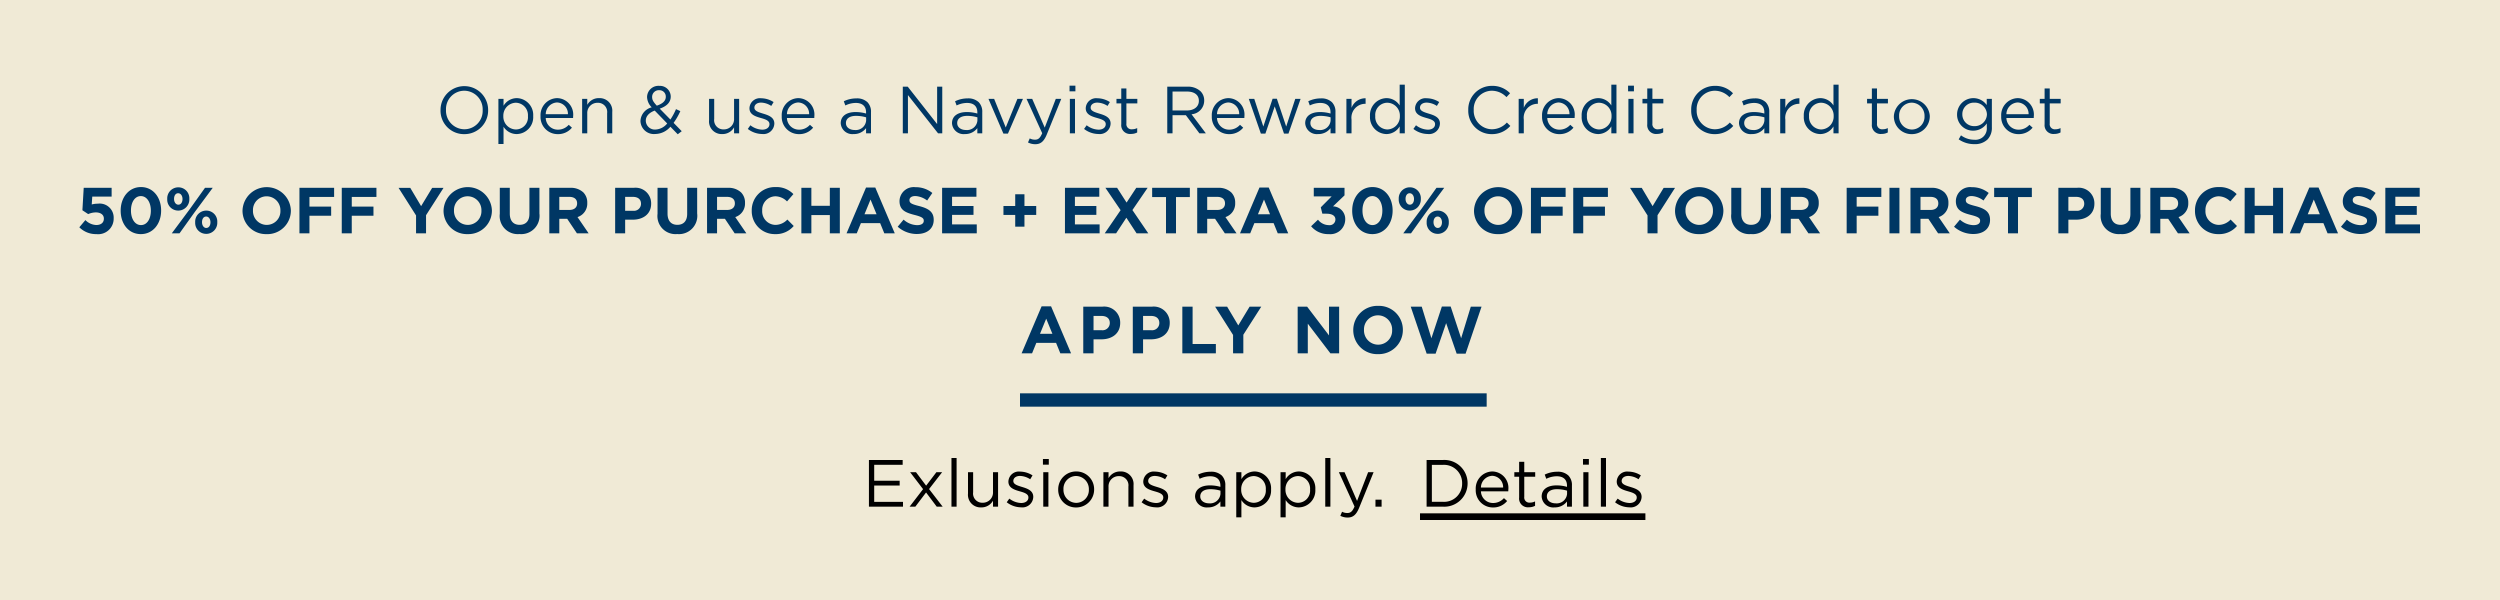 <?xml version="1.0" encoding="UTF-8"?><svg xmlns="http://www.w3.org/2000/svg" xmlns:xlink="http://www.w3.org/1999/xlink" width="375" height="90" viewBox="0 0 375 90">
  <rect x="0" y="0" width="375" height="90" fill="#808080" stroke="none"/>
  <defs>
    <clipPath id="clip-_240926_09-M3406_TYE_ONC50Off_30OffFPD_NON-CARD_Site_GB_SM_outlined">
      <rect width="375" height="90"/>
    </clipPath>
  </defs>
  <g id="_240926_09-M3406_TYE_ONC50Off_30OffFPD_NON-CARD_Site_GB_SM_outlined" data-name="240926_09-M3406_TYE_ONC50Off_30OffFPD_NON-CARD_Site_GB_SM – outlined" clip-path="url(#clip-_240926_09-M3406_TYE_ONC50Off_30OffFPD_NON-CARD_Site_GB_SM_outlined)">
    <rect width="375" height="90" fill="#fff"/>
    <rect id="_375_x_90_container" data-name="375 x 90 container" width="375" height="90" fill="#f0ead6"/>
    <path id="Path_8189" data-name="Path 8189" d="M0,0H70V2H0Z" transform="translate(153 59)" fill="#003764"/>
    <path id="Path_8188" data-name="Path 8188" d="M.24,0H1.81l.64-1.57H5.41L6.05,0H7.66l-3-7.05H3.24ZM3-2.93,3.93-5.2l.93,2.27ZM9.49,0h1.54V-2.1H12.2c1.57,0,2.83-.84,2.83-2.46v-.02A2.4,2.4,0,0,0,12.35-7H9.49Zm1.54-3.47V-5.61h1.19c.77,0,1.25.37,1.25,1.06v.02a1.084,1.084,0,0,1-1.22,1.06ZM16.92,0h1.54V-2.1h1.17c1.57,0,2.83-.84,2.83-2.46v-.02A2.4,2.4,0,0,0,19.78-7H16.92Zm1.54-3.47V-5.61h1.19c.77,0,1.25.37,1.25,1.06v.02a1.084,1.084,0,0,1-1.22,1.06ZM24.35,0h5.03V-1.4H25.89V-7H24.35Zm7.61,0H33.5V-2.79L36.19-7H34.44l-1.7,2.81L31.07-7h-1.8l2.69,4.24Zm9.69,0h1.52V-4.45L46.56,0h1.31V-7H46.35v4.31L43.07-7H41.65ZM53.7.12A3.62,3.62,0,0,0,57.43-3.5v-.02a3.586,3.586,0,0,0-3.71-3.6A3.62,3.62,0,0,0,49.99-3.5v.02A3.586,3.586,0,0,0,53.7.12Zm.02-1.42A2.127,2.127,0,0,1,51.6-3.5v-.02A2.093,2.093,0,0,1,53.7-5.7a2.127,2.127,0,0,1,2.12,2.2v.02A2.093,2.093,0,0,1,53.72-1.3ZM61,.05h1.34l1.58-4.58L65.5.05h1.34L69.23-7H67.62L66.17-2.26,64.6-7.02H63.28L61.71-2.26,60.26-7H58.61Z" transform="translate(153 53)" fill="#003764"/>
    <path id="Path_8187" data-name="Path 8187" d="M69.64,8.12A3.547,3.547,0,0,0,73.22,4.5V4.48a3.57,3.57,0,1,0-7.14.02v.02A3.513,3.513,0,0,0,69.64,8.12Zm.02-.73A2.783,2.783,0,0,1,66.9,4.5V4.48a2.75,2.75,0,0,1,2.74-2.87A2.783,2.783,0,0,1,72.4,4.5v.02A2.75,2.75,0,0,1,69.66,7.39Zm5.1,2.21h.77V7.01a2.332,2.332,0,0,0,1.98,1.1,2.531,2.531,0,0,0,2.47-2.69V5.4a2.522,2.522,0,0,0-2.47-2.68,2.324,2.324,0,0,0-1.98,1.15V2.83h-.77Zm2.61-2.18a1.924,1.924,0,0,1-1.87-2V5.4a1.928,1.928,0,0,1,1.87-1.99,1.862,1.862,0,0,1,1.82,2v.02A1.824,1.824,0,0,1,77.37,7.42Zm6.29.7a2.669,2.669,0,0,0,2.13-.97l-.48-.43a2.14,2.14,0,0,1-1.63.73A1.805,1.805,0,0,1,81.86,5.7h4.1a2.008,2.008,0,0,0,.01-.25,2.461,2.461,0,0,0-2.41-2.73,2.55,2.55,0,0,0-2.48,2.69v.02A2.57,2.57,0,0,0,83.66,8.12Zm-1.8-2.99a1.782,1.782,0,0,1,1.68-1.76,1.7,1.7,0,0,1,1.65,1.76ZM87.32,8h.77V5.04a1.521,1.521,0,0,1,1.55-1.62,1.378,1.378,0,0,1,1.43,1.56V8h.77V4.79a1.889,1.889,0,0,0-1.98-2.07,1.958,1.958,0,0,0-1.77,1.01v-.9h-.77Zm14.34.14.6-.46-1.22-1.25a9.791,9.791,0,0,0,1.01-1.76l-.65-.3a9.152,9.152,0,0,1-.84,1.56L98.96,4.3c1.02-.36,1.65-.93,1.65-1.82V2.46A1.619,1.619,0,0,0,98.91.88a1.707,1.707,0,0,0-1.85,1.66v.02a2.268,2.268,0,0,0,.7,1.54,2.218,2.218,0,0,0-1.69,2.02v.02a2.01,2.01,0,0,0,2.2,1.96,3.039,3.039,0,0,0,2.29-1.09ZM98.52,3.85c-.53-.57-.7-.88-.7-1.29V2.54a1,1,0,0,1,1.06-1.01.951.951,0,0,1,.99.97v.02C99.87,3.12,99.41,3.55,98.52,3.85Zm-.19,3.58a1.35,1.35,0,0,1-1.46-1.32V6.09c0-.59.41-1.16,1.34-1.5l1.87,1.93A2.392,2.392,0,0,1,98.33,7.43Zm10.01.68a1.97,1.97,0,0,0,1.77-1.01V8h.76V2.83h-.76V5.79a1.527,1.527,0,0,1-1.55,1.62,1.378,1.378,0,0,1-1.43-1.56V2.83h-.77V6.04A1.889,1.889,0,0,0,108.34,8.11Zm5.97-.01a1.628,1.628,0,0,0,1.84-1.55V6.53c0-.93-.86-1.24-1.66-1.48-.69-.21-1.33-.4-1.33-.89V4.14c0-.43.39-.75,1-.75a2.923,2.923,0,0,1,1.53.5l.35-.58a3.534,3.534,0,0,0-1.86-.57,1.564,1.564,0,0,0-1.76,1.48v.02c0,.95.9,1.23,1.71,1.46.68.19,1.29.39,1.29.91v.02c0,.5-.45.82-1.07.82a3.022,3.022,0,0,1-1.79-.66l-.39.55A3.556,3.556,0,0,0,114.31,8.1Zm5.53.02a2.669,2.669,0,0,0,2.13-.97l-.48-.43a2.14,2.14,0,0,1-1.63.73,1.805,1.805,0,0,1-1.82-1.75h4.1a2.008,2.008,0,0,0,.01-.25,2.461,2.461,0,0,0-2.41-2.73,2.55,2.55,0,0,0-2.48,2.69v.02A2.57,2.57,0,0,0,119.84,8.12Zm-1.8-2.99a1.782,1.782,0,0,1,1.68-1.76,1.7,1.7,0,0,1,1.65,1.76Zm10,2.98a2.266,2.266,0,0,0,1.87-.89V8h.74V4.84a2.041,2.041,0,0,0-.53-1.51,2.269,2.269,0,0,0-1.67-.57,4.269,4.269,0,0,0-1.88.43l.23.63a3.6,3.6,0,0,1,1.57-.38c.97,0,1.54.48,1.54,1.41v.18a5.49,5.49,0,0,0-1.59-.22c-1.31,0-2.21.58-2.21,1.67V6.5A1.741,1.741,0,0,0,128.04,8.11Zm.15-.61c-.7,0-1.3-.38-1.3-1.03V6.45c0-.65.54-1.07,1.51-1.07a5.393,5.393,0,0,1,1.52.22v.5A1.563,1.563,0,0,1,128.19,7.5Zm7.23.5h.77V2.26L140.71,8h.63V1h-.77V6.61L136.16,1h-.74Zm9.31.11a2.266,2.266,0,0,0,1.87-.89V8h.74V4.84a2.041,2.041,0,0,0-.53-1.51,2.269,2.269,0,0,0-1.67-.57,4.269,4.269,0,0,0-1.88.43l.23.63a3.6,3.6,0,0,1,1.57-.38c.97,0,1.54.48,1.54,1.41v.18a5.49,5.49,0,0,0-1.59-.22c-1.31,0-2.21.58-2.21,1.67V6.5A1.741,1.741,0,0,0,144.73,8.11Zm.15-.61c-.7,0-1.3-.38-1.3-1.03V6.45c0-.65.54-1.07,1.51-1.07a5.393,5.393,0,0,1,1.52.22v.5A1.563,1.563,0,0,1,144.88,7.5Zm5.63.54h.68l2.25-5.21h-.83l-1.75,4.29-1.74-4.29h-.85Zm6.2-.9-1.88-4.31h-.85l2.35,5.15c-.31.73-.6.97-1.06.97a1.617,1.617,0,0,1-.81-.19l-.26.61a2.349,2.349,0,0,0,1.1.26c.78,0,1.28-.39,1.72-1.46l2.17-5.34h-.82Zm3.72-5.44h.88V.85h-.88Zm.05,6.3h.77V2.83h-.77Zm4.27.1a1.628,1.628,0,0,0,1.84-1.55V6.53c0-.93-.86-1.24-1.66-1.48-.69-.21-1.33-.4-1.33-.89V4.14c0-.43.39-.75,1-.75a2.923,2.923,0,0,1,1.53.5l.35-.58a3.534,3.534,0,0,0-1.86-.57,1.564,1.564,0,0,0-1.76,1.48v.02c0,.95.9,1.23,1.71,1.46.68.19,1.29.39,1.29.91v.02c0,.5-.45.82-1.07.82A3.022,3.022,0,0,1,163,6.79l-.39.55A3.556,3.556,0,0,0,164.75,8.1Zm4.9-.01a1.937,1.937,0,0,0,.93-.22V7.21a1.619,1.619,0,0,1-.75.18.765.765,0,0,1-.87-.86V3.51h1.64V2.83h-1.64V1.27h-.77V2.83h-.72v.68h.72V6.63A1.316,1.316,0,0,0,169.65,8.09ZM175.09,8h.79V5.28h2L179.91,8h.97l-2.15-2.86a2.049,2.049,0,0,0,1.9-2.04V3.08a1.933,1.933,0,0,0-.54-1.38A2.76,2.76,0,0,0,178.1,1h-3.01Zm.79-3.43V1.73h2.16c1.13,0,1.79.52,1.79,1.38v.02c0,.9-.75,1.44-1.8,1.44Zm8.47,3.55a2.669,2.669,0,0,0,2.13-.97L186,6.72a2.14,2.14,0,0,1-1.63.73,1.805,1.805,0,0,1-1.82-1.75h4.1a2.009,2.009,0,0,0,.01-.25,2.461,2.461,0,0,0-2.41-2.73,2.55,2.55,0,0,0-2.48,2.69v.02A2.57,2.57,0,0,0,184.35,8.12Zm-1.8-2.99a1.782,1.782,0,0,1,1.68-1.76,1.7,1.7,0,0,1,1.65,1.76Zm6.58,2.91h.68l1.4-4.08,1.39,4.08h.67l1.82-5.21h-.8l-1.36,4.15-1.4-4.17h-.64L189.5,6.98l-1.36-4.15h-.82Zm8.58.07a2.266,2.266,0,0,0,1.87-.89V8h.74V4.84a2.041,2.041,0,0,0-.53-1.51,2.269,2.269,0,0,0-1.67-.57,4.269,4.269,0,0,0-1.88.43l.23.63a3.6,3.6,0,0,1,1.57-.38c.97,0,1.54.48,1.54,1.41v.18a5.49,5.49,0,0,0-1.59-.22c-1.31,0-2.21.58-2.21,1.67V6.5A1.741,1.741,0,0,0,197.71,8.11Zm.15-.61c-.7,0-1.3-.38-1.3-1.03V6.45c0-.65.54-1.07,1.51-1.07a5.393,5.393,0,0,1,1.52.22v.5A1.563,1.563,0,0,1,197.86,7.5Zm4.1.5h.77V5.94a2.084,2.084,0,0,1,2.05-2.37h.06V2.74a2.214,2.214,0,0,0-2.11,1.44V2.83h-.77Zm6.01.11a2.324,2.324,0,0,0,1.98-1.15V8h.77V.7h-.77V3.82a2.332,2.332,0,0,0-1.98-1.1,2.537,2.537,0,0,0-2.47,2.69v.02A2.522,2.522,0,0,0,207.97,8.11Zm.14-.69a1.868,1.868,0,0,1-1.82-2V5.4a1.824,1.824,0,0,1,1.82-1.99,1.921,1.921,0,0,1,1.87,1.99v.02A1.93,1.93,0,0,1,208.11,7.42Zm6.04.68a1.628,1.628,0,0,0,1.84-1.55V6.53c0-.93-.86-1.24-1.66-1.48-.69-.21-1.33-.4-1.33-.89V4.14c0-.43.39-.75,1-.75a2.923,2.923,0,0,1,1.53.5l.35-.58a3.534,3.534,0,0,0-1.86-.57,1.564,1.564,0,0,0-1.76,1.48v.02c0,.95.9,1.23,1.71,1.46.68.19,1.29.39,1.29.91v.02c0,.5-.45.82-1.07.82a3.022,3.022,0,0,1-1.79-.66l-.39.55A3.556,3.556,0,0,0,214.15,8.1Zm9.6.02a3.645,3.645,0,0,0,2.8-1.23l-.52-.51a3.039,3.039,0,0,1-2.26,1.01,2.762,2.762,0,0,1-2.71-2.89V4.48a2.744,2.744,0,0,1,2.71-2.87,3.042,3.042,0,0,1,2.2.96l.54-.58A3.643,3.643,0,0,0,223.78.88a3.527,3.527,0,0,0-3.54,3.62v.02A3.492,3.492,0,0,0,223.75,8.12ZM227.8,8h.77V5.94a2.084,2.084,0,0,1,2.05-2.37h.06V2.74a2.214,2.214,0,0,0-2.11,1.44V2.83h-.77Zm6.09.12a2.669,2.669,0,0,0,2.13-.97l-.48-.43a2.14,2.14,0,0,1-1.63.73,1.805,1.805,0,0,1-1.82-1.75h4.1a2.009,2.009,0,0,0,.01-.25,2.461,2.461,0,0,0-2.41-2.73,2.55,2.55,0,0,0-2.48,2.69v.02A2.57,2.57,0,0,0,233.89,8.12Zm-1.8-2.99a1.782,1.782,0,0,1,1.68-1.76,1.7,1.7,0,0,1,1.65,1.76Zm7.63,2.98a2.324,2.324,0,0,0,1.98-1.15V8h.77V.7h-.77V3.82a2.332,2.332,0,0,0-1.98-1.1,2.537,2.537,0,0,0-2.47,2.69v.02A2.522,2.522,0,0,0,239.72,8.11Zm.14-.69a1.868,1.868,0,0,1-1.82-2V5.4a1.824,1.824,0,0,1,1.82-1.99,1.921,1.921,0,0,1,1.87,1.99v.02A1.93,1.93,0,0,1,239.86,7.42Zm4.35-5.72h.88V.85h-.88Zm.05,6.3h.77V2.83h-.77Zm4.29.09a1.937,1.937,0,0,0,.93-.22V7.21a1.619,1.619,0,0,1-.75.18.765.765,0,0,1-.87-.86V3.51h1.64V2.83h-1.64V1.27h-.77V2.83h-.72v.68h.72V6.63A1.316,1.316,0,0,0,248.55,8.09Zm8.64.03a3.645,3.645,0,0,0,2.8-1.23l-.52-.51a3.039,3.039,0,0,1-2.26,1.01A2.762,2.762,0,0,1,254.5,4.5V4.48a2.744,2.744,0,0,1,2.71-2.87,3.042,3.042,0,0,1,2.2.96l.54-.58A3.643,3.643,0,0,0,257.22.88a3.527,3.527,0,0,0-3.54,3.62v.02A3.492,3.492,0,0,0,257.19,8.12Zm5.59-.01a2.266,2.266,0,0,0,1.87-.89V8h.74V4.84a2.041,2.041,0,0,0-.53-1.51,2.269,2.269,0,0,0-1.67-.57,4.269,4.269,0,0,0-1.88.43l.23.63a3.6,3.6,0,0,1,1.57-.38c.97,0,1.54.48,1.54,1.41v.18a5.489,5.489,0,0,0-1.59-.22c-1.31,0-2.21.58-2.21,1.67V6.5A1.741,1.741,0,0,0,262.78,8.11Zm.15-.61c-.7,0-1.3-.38-1.3-1.03V6.45c0-.65.54-1.07,1.51-1.07a5.393,5.393,0,0,1,1.52.22v.5A1.563,1.563,0,0,1,262.93,7.5Zm4.1.5h.77V5.94a2.084,2.084,0,0,1,2.05-2.37h.06V2.74a2.214,2.214,0,0,0-2.11,1.44V2.83h-.77Zm6.01.11a2.324,2.324,0,0,0,1.98-1.15V8h.77V.7h-.77V3.82a2.332,2.332,0,0,0-1.98-1.1,2.537,2.537,0,0,0-2.47,2.69v.02A2.522,2.522,0,0,0,273.04,8.11Zm.14-.69a1.868,1.868,0,0,1-1.82-2V5.4a1.824,1.824,0,0,1,1.82-1.99,1.921,1.921,0,0,1,1.87,1.99v.02A1.93,1.93,0,0,1,273.18,7.42Zm9.06.67a1.937,1.937,0,0,0,.93-.22V7.21a1.619,1.619,0,0,1-.75.18.765.765,0,0,1-.87-.86V3.51h1.64V2.83h-1.64V1.27h-.77V2.83h-.72v.68h.72V6.63A1.316,1.316,0,0,0,282.24,8.09Zm4.52.03a2.684,2.684,0,0,0,2.71-2.7V5.4a2.7,2.7,0,0,0-5.39.02v.02A2.649,2.649,0,0,0,286.76,8.12Zm.02-.69a1.94,1.94,0,0,1-1.91-2.01V5.4a1.908,1.908,0,0,1,1.89-2,1.956,1.956,0,0,1,1.92,2.02v.02A1.908,1.908,0,0,1,286.78,7.43Zm9.37,2.19a2.718,2.718,0,0,0,1.97-.69,2.49,2.49,0,0,0,.66-1.83V2.83h-.77v.93a2.448,2.448,0,0,0-4.45,1.4v.02a2.391,2.391,0,0,0,2.43,2.42,2.451,2.451,0,0,0,2.03-1.09v.61a1.7,1.7,0,0,1-1.88,1.84,3.3,3.3,0,0,1-1.99-.66l-.35.6A4.053,4.053,0,0,0,296.15,9.62Zm-.01-2.7a1.75,1.75,0,0,1-1.79-1.76V5.14a1.71,1.71,0,0,1,1.79-1.74,1.811,1.811,0,0,1,1.9,1.75v.02A1.824,1.824,0,0,1,296.14,6.92Zm6.62,1.2a2.669,2.669,0,0,0,2.13-.97l-.48-.43a2.139,2.139,0,0,1-1.63.73,1.805,1.805,0,0,1-1.82-1.75h4.1a2.012,2.012,0,0,0,.01-.25,2.461,2.461,0,0,0-2.41-2.73,2.55,2.55,0,0,0-2.48,2.69v.02A2.57,2.57,0,0,0,302.76,8.12Zm-1.8-2.99a1.782,1.782,0,0,1,1.68-1.76,1.7,1.7,0,0,1,1.65,1.76Zm7.19,2.96a1.937,1.937,0,0,0,.93-.22V7.21a1.619,1.619,0,0,1-.75.18.765.765,0,0,1-.87-.86V3.51h1.64V2.83h-1.64V1.27h-.77V2.83h-.72v.68h.72V6.63A1.316,1.316,0,0,0,308.15,8.09ZM14.457,23.117a2.326,2.326,0,0,0,2.593-2.36v-.019a2.1,2.1,0,0,0-2.389-2.184,3.338,3.338,0,0,0-.9.117l.078-1.18h2.905V16.175H12.556l-.195,3.364.868.575a2.931,2.931,0,0,1,1.141-.253c.712,0,1.209.341,1.209.926v.019c0,.6-.439.946-1.141.946a2.389,2.389,0,0,1-1.628-.741L11.9,22.093A3.51,3.51,0,0,0,14.457,23.117Zm6.669,0c1.823,0,3.042-1.55,3.042-3.53v-.019c0-1.979-1.219-3.51-3.022-3.51S18.1,17.608,18.1,19.587v.02C18.1,21.586,19.3,23.117,21.126,23.117Zm.02-1.355c-.907,0-1.5-.926-1.5-2.174v-.019c0-1.248.585-2.155,1.482-2.155s1.5.936,1.5,2.174v.02C22.627,20.845,22.052,21.762,21.145,21.762Zm5.587-2.174A1.667,1.667,0,0,0,28.4,17.842v-.02A1.64,1.64,0,0,0,26.752,16.1a1.661,1.661,0,0,0-1.667,1.745v.019A1.64,1.64,0,0,0,26.732,19.587Zm0-2.6c.39,0,.643.4.643.858v.019c0,.439-.215.838-.624.838-.39,0-.644-.4-.644-.858v-.02C26.108,17.374,26.323,16.984,26.732,16.984Zm1.765,2.34L25.767,23h1.16l2.252-3.149,2.73-3.676h-1.16Zm2.428,3.754a1.667,1.667,0,0,0,1.667-1.745v-.02a1.64,1.64,0,0,0-1.648-1.726,1.661,1.661,0,0,0-1.667,1.745v.019A1.64,1.64,0,0,0,30.925,23.078Zm.02-.887c-.39,0-.643-.4-.643-.858v-.02c0-.448.215-.838.624-.838.39,0,.643.4.643.858v.019C31.568,21.791,31.354,22.191,30.944,22.191Zm9.048.926a3.529,3.529,0,0,0,3.637-3.53v-.019a3.629,3.629,0,0,0-7.254.019v.02A3.5,3.5,0,0,0,39.992,23.117Zm.02-1.385a2.074,2.074,0,0,1-2.067-2.145v-.019a2.041,2.041,0,0,1,2.048-2.125,2.074,2.074,0,0,1,2.067,2.145v.02A2.041,2.041,0,0,1,40.012,21.733ZM44.916,23h1.5V20.358h3.257V18.993H46.417V17.54h3.7V16.175h-5.2Zm6.347,0h1.5V20.358h3.257V18.993H52.765V17.54h3.7V16.175h-5.2Zm11.144,0h1.5V20.28l2.623-4.1H64.826l-1.658,2.74-1.628-2.74H59.785l2.623,4.134Zm7.742.117a3.529,3.529,0,0,0,3.637-3.53v-.019a3.629,3.629,0,0,0-7.254.019v.02A3.5,3.5,0,0,0,70.149,23.117Zm.02-1.385A2.074,2.074,0,0,1,68.1,19.587v-.019a2.041,2.041,0,0,1,2.048-2.125,2.074,2.074,0,0,1,2.067,2.145v.02A2.041,2.041,0,0,1,70.169,21.733Zm7.751,1.375a2.747,2.747,0,0,0,2.993-3.081V16.175h-1.5v3.91c0,1.082-.556,1.638-1.472,1.638s-1.472-.575-1.472-1.687V16.175h-1.5v3.9A2.709,2.709,0,0,0,77.92,23.107ZM82.395,23h1.5V20.816h1.18L86.539,23h1.755l-1.667-2.437a2.119,2.119,0,0,0,1.463-2.116v-.02a2.142,2.142,0,0,0-.585-1.56,2.72,2.72,0,0,0-1.989-.692h-3.12Zm1.5-3.51V17.53h1.492c.731,0,1.18.331,1.18.975v.02c0,.575-.419.965-1.15.965ZM92.272,23h1.5V20.952h1.141c1.531,0,2.759-.819,2.759-2.4v-.02a2.338,2.338,0,0,0-2.613-2.36H92.272Zm1.5-3.383V17.53h1.16c.751,0,1.219.361,1.219,1.033v.02a1.057,1.057,0,0,1-1.189,1.034Zm7.81,3.49a2.747,2.747,0,0,0,2.993-3.081V16.175h-1.5v3.91c0,1.082-.556,1.638-1.472,1.638s-1.472-.575-1.472-1.687V16.175h-1.5v3.9A2.709,2.709,0,0,0,101.583,23.107ZM106.058,23h1.5V20.816h1.18L110.2,23h1.755l-1.667-2.437a2.119,2.119,0,0,0,1.463-2.116v-.02a2.142,2.142,0,0,0-.585-1.56,2.72,2.72,0,0,0-1.989-.692h-3.12Zm1.5-3.51V17.53h1.492c.731,0,1.18.331,1.18.975v.02c0,.575-.419.965-1.15.965Zm8.7,3.627a3.489,3.489,0,0,0,2.8-1.219l-.955-.965a2.463,2.463,0,0,1-1.794.8,2.027,2.027,0,0,1-1.979-2.145v-.019a2.022,2.022,0,0,1,1.979-2.125,2.519,2.519,0,0,1,1.745.77l.956-1.1a3.521,3.521,0,0,0-2.691-1.053,3.469,3.469,0,0,0-3.559,3.529v.02A3.445,3.445,0,0,0,116.257,23.117ZM120.205,23h1.5V20.26h2.769V23h1.5V16.175h-1.5v2.7h-2.769v-2.7h-1.5Zm6.776,0h1.531l.624-1.531h2.886L132.646,23h1.57l-2.925-6.874h-1.384Zm2.691-2.857.907-2.213.907,2.213Zm7.878,2.954c1.472,0,2.506-.76,2.506-2.116v-.02c0-1.189-.78-1.687-2.165-2.048-1.18-.3-1.472-.448-1.472-.9V18c0-.331.3-.595.878-.595a3.2,3.2,0,0,1,1.774.673l.78-1.131a3.951,3.951,0,0,0-2.535-.868,2.135,2.135,0,0,0-2.389,2.057v.02c0,1.355.887,1.735,2.262,2.086,1.141.293,1.375.488,1.375.868v.02c0,.4-.371.643-.985.643a3.131,3.131,0,0,1-2.038-.829l-.887,1.063A4.343,4.343,0,0,0,137.551,23.1Zm3.764-.1h5.2V21.664h-3.705V20.231h3.217V18.9h-3.217V17.511h3.656V16.175h-5.148Zm10.969-1h1.385V20.241h1.765V18.9h-1.765V17.14h-1.385V18.9h-1.765v1.345h1.765Zm7.459,1h5.2V21.664h-3.705V20.231h3.217V18.9h-3.217V17.511h3.656V16.175h-5.148Zm10.7-6.825-1.453,2.213-1.423-2.213h-1.755l2.281,3.354L165.709,23h1.706l1.54-2.34L170.486,23h1.755l-2.379-3.49,2.281-3.335ZM174.9,23h1.5V17.559h2.077V16.175h-5.655v1.385H174.9Zm4.68,0h1.5V20.816h1.18L183.727,23h1.755l-1.667-2.437a2.12,2.12,0,0,0,1.462-2.116v-.02a2.142,2.142,0,0,0-.585-1.56,2.72,2.72,0,0,0-1.989-.692h-3.12Zm1.5-3.51V17.53h1.492c.731,0,1.18.331,1.18.975v.02c0,.575-.419.965-1.15.965ZM186,23h1.531l.624-1.531h2.886L191.663,23h1.57l-2.925-6.874h-1.385Zm2.691-2.857.907-2.213.907,2.213Zm10.637,2.974a2.226,2.226,0,0,0,2.457-2.233v-.02a1.893,1.893,0,0,0-1.833-1.911l1.726-1.648V16.175h-4.612v1.287h2.681L198.118,19.1l.234.955h.624c.839,0,1.336.312,1.336.868v.019a.856.856,0,0,1-.965.829,2.082,2.082,0,0,1-1.648-.819l-1.034.985A3.312,3.312,0,0,0,199.327,23.117Zm6.523,0c1.823,0,3.042-1.55,3.042-3.53v-.019c0-1.979-1.219-3.51-3.023-3.51s-3.042,1.55-3.042,3.529v.02C202.827,21.586,204.026,23.117,205.849,23.117Zm.02-1.355c-.907,0-1.5-.926-1.5-2.174v-.019c0-1.248.585-2.155,1.482-2.155s1.5.936,1.5,2.174v.02C207.351,20.845,206.776,21.762,205.869,21.762Zm5.587-2.174a1.667,1.667,0,0,0,1.667-1.745v-.02a1.64,1.64,0,0,0-1.648-1.726,1.661,1.661,0,0,0-1.667,1.745v.019A1.64,1.64,0,0,0,211.456,19.587Zm0-2.6c.39,0,.643.4.643.858v.019c0,.439-.214.838-.624.838-.39,0-.644-.4-.644-.858v-.02C210.832,17.374,211.046,16.984,211.456,16.984Zm1.765,2.34L210.49,23h1.16l2.252-3.149,2.73-3.676h-1.16Zm2.428,3.754a1.667,1.667,0,0,0,1.667-1.745v-.02a1.64,1.64,0,0,0-1.648-1.726A1.661,1.661,0,0,0,214,21.333v.019A1.64,1.64,0,0,0,215.648,23.078Zm.02-.887c-.39,0-.644-.4-.644-.858v-.02c0-.448.215-.838.624-.838.39,0,.643.4.643.858v.019C216.292,21.791,216.077,22.191,215.668,22.191Zm9.048.926a3.529,3.529,0,0,0,3.637-3.53v-.019a3.629,3.629,0,0,0-7.254.019v.02A3.5,3.5,0,0,0,224.716,23.117Zm.02-1.385a2.074,2.074,0,0,1-2.067-2.145v-.019a2.041,2.041,0,0,1,2.048-2.125,2.074,2.074,0,0,1,2.067,2.145v.02A2.041,2.041,0,0,1,224.735,21.733Zm4.9,1.267h1.5V20.358H234.4V18.993h-3.257V17.54h3.7V16.175h-5.2Zm6.347,0h1.5V20.358h3.257V18.993h-3.257V17.54h3.7V16.175h-5.2Zm11.144,0h1.5V20.28l2.623-4.1h-1.706l-1.658,2.74-1.628-2.74h-1.755l2.623,4.134Zm7.742.117a3.529,3.529,0,0,0,3.637-3.53v-.019a3.629,3.629,0,0,0-7.254.019v.02A3.5,3.5,0,0,0,254.872,23.117Zm.02-1.385a2.074,2.074,0,0,1-2.067-2.145v-.019a2.041,2.041,0,0,1,2.048-2.125,2.074,2.074,0,0,1,2.067,2.145v.02A2.041,2.041,0,0,1,254.892,21.733Zm7.751,1.375a2.747,2.747,0,0,0,2.993-3.081V16.175h-1.5v3.91c0,1.082-.556,1.638-1.472,1.638s-1.472-.575-1.472-1.687V16.175h-1.5v3.9A2.709,2.709,0,0,0,262.643,23.107ZM267.118,23h1.5V20.816h1.18L271.262,23h1.755l-1.667-2.437a2.12,2.12,0,0,0,1.462-2.116v-.02a2.142,2.142,0,0,0-.585-1.56,2.72,2.72,0,0,0-1.989-.692h-3.12Zm1.5-3.51V17.53h1.492c.731,0,1.18.331,1.18.975v.02c0,.575-.419.965-1.151.965ZM277,23h1.5V20.358h3.257V18.993H278.5V17.54h3.7V16.175H277Zm6.415,0h1.5V16.175h-1.5Zm3.159,0h1.5V20.816h1.18L290.713,23h1.755L290.8,20.563a2.12,2.12,0,0,0,1.462-2.116v-.02a2.142,2.142,0,0,0-.585-1.56,2.72,2.72,0,0,0-1.989-.692h-3.12Zm1.5-3.51V17.53h1.492c.731,0,1.18.331,1.18.975v.02c0,.575-.419.965-1.151.965ZM296,23.1c1.472,0,2.506-.76,2.506-2.116v-.02c0-1.189-.78-1.687-2.164-2.048-1.18-.3-1.472-.448-1.472-.9V18c0-.331.3-.595.878-.595a3.2,3.2,0,0,1,1.775.673l.78-1.131a3.951,3.951,0,0,0-2.535-.868,2.135,2.135,0,0,0-2.389,2.057v.02c0,1.355.887,1.735,2.262,2.086,1.141.293,1.375.488,1.375.868v.02c0,.4-.37.643-.985.643a3.131,3.131,0,0,1-2.038-.829l-.887,1.063A4.343,4.343,0,0,0,296,23.1ZM301.2,23h1.5V17.559h2.077V16.175h-5.655v1.385H301.2Zm7.556,0h1.5V20.952H311.4c1.531,0,2.759-.819,2.759-2.4v-.02a2.338,2.338,0,0,0-2.613-2.36h-2.789Zm1.5-3.383V17.53h1.16c.751,0,1.219.361,1.219,1.033v.02a1.057,1.057,0,0,1-1.189,1.034Zm7.81,3.49a2.747,2.747,0,0,0,2.993-3.081V16.175h-1.5v3.91c0,1.082-.556,1.638-1.472,1.638s-1.472-.575-1.472-1.687V16.175h-1.5v3.9A2.709,2.709,0,0,0,318.072,23.107ZM322.547,23h1.5V20.816h1.18L326.691,23h1.755l-1.667-2.437a2.12,2.12,0,0,0,1.462-2.116v-.02a2.142,2.142,0,0,0-.585-1.56,2.72,2.72,0,0,0-1.989-.692h-3.12Zm1.5-3.51V17.53h1.492c.731,0,1.18.331,1.18.975v.02c0,.575-.419.965-1.151.965Zm8.7,3.627a3.489,3.489,0,0,0,2.8-1.219l-.956-.965a2.463,2.463,0,0,1-1.794.8,2.027,2.027,0,0,1-1.979-2.145v-.019a2.022,2.022,0,0,1,1.979-2.125,2.519,2.519,0,0,1,1.745.77l.956-1.1a3.521,3.521,0,0,0-2.691-1.053,3.469,3.469,0,0,0-3.559,3.529v.02A3.445,3.445,0,0,0,332.746,23.117ZM336.694,23h1.5V20.26h2.769V23h1.5V16.175h-1.5v2.7H338.2v-2.7h-1.5Zm6.776,0H345l.624-1.531h2.886L349.135,23h1.57l-2.925-6.874H346.4Zm2.691-2.857.907-2.213.907,2.213ZM354.04,23.1c1.472,0,2.506-.76,2.506-2.116v-.02c0-1.189-.78-1.687-2.164-2.048-1.18-.3-1.472-.448-1.472-.9V18c0-.331.3-.595.878-.595a3.2,3.2,0,0,1,1.775.673l.78-1.131a3.951,3.951,0,0,0-2.535-.868,2.135,2.135,0,0,0-2.389,2.057v.02c0,1.355.887,1.735,2.262,2.086,1.141.293,1.375.488,1.375.868v.02c0,.4-.37.643-.985.643a3.131,3.131,0,0,1-2.038-.829l-.887,1.063A4.343,4.343,0,0,0,354.04,23.1ZM357.8,23H363V21.664h-3.7V20.231h3.217V18.9H359.3V17.511h3.656V16.175H357.8Z" transform="translate(0 12)" fill="#003764"/>
    <path id="Light" d="M.99,0H3.42A3.5,3.5,0,0,0,7.14-3.5v-.02A3.489,3.489,0,0,0,3.42-7H.99ZM3.42-6.27A2.725,2.725,0,0,1,6.32-3.5v.02A2.709,2.709,0,0,1,3.42-.73H1.78V-6.27ZM10.94.12a2.669,2.669,0,0,0,2.13-.97l-.48-.43a2.14,2.14,0,0,1-1.63.73A1.805,1.805,0,0,1,9.14-2.3h4.1a2.008,2.008,0,0,0,.01-.25,2.461,2.461,0,0,0-2.41-2.73A2.55,2.55,0,0,0,8.36-2.59v.02A2.57,2.57,0,0,0,10.94.12ZM9.14-2.87a1.782,1.782,0,0,1,1.68-1.76,1.7,1.7,0,0,1,1.65,1.76ZM16.33.09a1.937,1.937,0,0,0,.93-.22V-.79a1.619,1.619,0,0,1-.75.18.765.765,0,0,1-.87-.86V-4.49h1.64v-.68H15.64V-6.73h-.77v1.56h-.72v.68h.72v3.12A1.316,1.316,0,0,0,16.33.09Zm3.85.02a2.266,2.266,0,0,0,1.87-.89V0h.74V-3.16a2.041,2.041,0,0,0-.53-1.51,2.269,2.269,0,0,0-1.67-.57,4.269,4.269,0,0,0-1.88.43l.23.63a3.6,3.6,0,0,1,1.57-.38c.97,0,1.54.48,1.54,1.41v.18a5.49,5.49,0,0,0-1.59-.22c-1.31,0-2.21.58-2.21,1.67v.02A1.741,1.741,0,0,0,20.18.11Zm.15-.61c-.7,0-1.3-.38-1.3-1.03v-.02c0-.65.54-1.07,1.51-1.07a5.393,5.393,0,0,1,1.52.22v.5A1.563,1.563,0,0,1,20.33-.5Zm4.12-5.8h.88v-.85h-.88ZM24.5,0h.77V-5.17H24.5Zm2.63,0h.77V-7.3h-.77ZM31.4.1a1.628,1.628,0,0,0,1.84-1.55v-.02c0-.93-.86-1.24-1.66-1.48-.69-.21-1.33-.4-1.33-.89v-.02c0-.43.39-.75,1-.75a2.923,2.923,0,0,1,1.53.5l.35-.58a3.534,3.534,0,0,0-1.86-.57,1.564,1.564,0,0,0-1.76,1.48v.02c0,.95.9,1.23,1.71,1.46.68.19,1.29.39,1.29.91v.02c0,.5-.45.82-1.07.82a3.022,3.022,0,0,1-1.79-.66l-.39.55A3.556,3.556,0,0,0,31.4.1ZM0,1H33.81V2H0Z" transform="translate(213 76)"/>
    <path id="Path_8191" data-name="Path 8191" d="M-77.66,0h5.11V-.72h-4.32V-3.17h3.82v-.72h-3.82V-6.28h4.27V-7h-5.06Zm7.06-5.17h-.88l1.94,2.54L-71.56,0h.86l1.61-2.13L-67.49,0h.89l-2.04-2.64,1.96-2.53h-.86l-1.54,2.02ZM-65.28,0h.77V-7.3h-.77Zm4.46.11A1.97,1.97,0,0,0-59.05-.9V0h.76V-5.17h-.76v2.96A1.527,1.527,0,0,1-60.6-.59a1.378,1.378,0,0,1-1.43-1.56V-5.17h-.77v3.21A1.889,1.889,0,0,0-60.82.11ZM-54.85.1a1.628,1.628,0,0,0,1.84-1.55v-.02c0-.93-.86-1.24-1.66-1.48-.69-.21-1.33-.4-1.33-.89v-.02c0-.43.39-.75,1-.75a2.923,2.923,0,0,1,1.53.5l.35-.58a3.534,3.534,0,0,0-1.86-.57,1.564,1.564,0,0,0-1.76,1.48v.02c0,.95.9,1.23,1.71,1.46.68.19,1.29.39,1.29.91v.02c0,.5-.45.82-1.07.82a3.022,3.022,0,0,1-1.79-.66l-.39.55A3.556,3.556,0,0,0-54.85.1Zm3.29-6.4h.88v-.85h-.88Zm.05,6.3h.77V-5.17h-.77Zm4.92.12a2.684,2.684,0,0,0,2.71-2.7V-2.6a2.657,2.657,0,0,0-2.69-2.68,2.676,2.676,0,0,0-2.7,2.7v.02A2.649,2.649,0,0,0-46.59.12Zm.02-.69a1.94,1.94,0,0,1-1.91-2.01V-2.6a1.908,1.908,0,0,1,1.89-2,1.956,1.956,0,0,1,1.92,2.02v.02A1.908,1.908,0,0,1-46.57-.57Zm4.08.57h.77V-2.96a1.521,1.521,0,0,1,1.55-1.62,1.378,1.378,0,0,1,1.43,1.56V0h.77V-3.21a1.889,1.889,0,0,0-1.98-2.07,1.958,1.958,0,0,0-1.77,1.01v-.9h-.77Zm7.87.1a1.628,1.628,0,0,0,1.84-1.55v-.02c0-.93-.86-1.24-1.66-1.48-.69-.21-1.33-.4-1.33-.89v-.02c0-.43.39-.75,1-.75a2.923,2.923,0,0,1,1.53.5l.35-.58a3.534,3.534,0,0,0-1.86-.57,1.564,1.564,0,0,0-1.76,1.48v.02c0,.95.9,1.23,1.71,1.46.68.19,1.29.39,1.29.91v.02c0,.5-.45.82-1.07.82a3.022,3.022,0,0,1-1.79-.66l-.39.55A3.556,3.556,0,0,0-34.62.1Zm7.81.01a2.266,2.266,0,0,0,1.87-.89V0h.74V-3.16a2.041,2.041,0,0,0-.53-1.51,2.269,2.269,0,0,0-1.67-.57,4.269,4.269,0,0,0-1.88.43l.23.63a3.6,3.6,0,0,1,1.57-.38c.97,0,1.54.48,1.54,1.41v.18a5.49,5.49,0,0,0-1.59-.22c-1.31,0-2.21.58-2.21,1.67v.02A1.741,1.741,0,0,0-26.81.11Zm.15-.61c-.7,0-1.3-.38-1.3-1.03v-.02c0-.65.54-1.07,1.51-1.07a5.393,5.393,0,0,1,1.52.22v.5A1.563,1.563,0,0,1-26.66-.5Zm4.1,2.1h.77V-.99A2.332,2.332,0,0,0-19.81.11a2.531,2.531,0,0,0,2.47-2.69V-2.6a2.522,2.522,0,0,0-2.47-2.68,2.324,2.324,0,0,0-1.98,1.15V-5.17h-.77Zm2.61-2.18a1.924,1.924,0,0,1-1.87-2V-2.6a1.928,1.928,0,0,1,1.87-1.99,1.862,1.862,0,0,1,1.82,2v.02A1.824,1.824,0,0,1-19.95-.58Zm4.03,2.18h.77V-.99A2.332,2.332,0,0,0-13.17.11,2.531,2.531,0,0,0-10.7-2.58V-2.6a2.522,2.522,0,0,0-2.47-2.68,2.324,2.324,0,0,0-1.98,1.15V-5.17h-.77Zm2.61-2.18a1.924,1.924,0,0,1-1.87-2V-2.6a1.928,1.928,0,0,1,1.87-1.99,1.862,1.862,0,0,1,1.82,2v.02A1.824,1.824,0,0,1-13.31-.58Zm4.1.58h.77V-7.3h-.77Zm4.77-.86L-6.32-5.17h-.85L-4.82-.02c-.31.73-.6.97-1.06.97A1.617,1.617,0,0,1-6.69.76l-.26.61a2.349,2.349,0,0,0,1.1.26c.78,0,1.28-.39,1.72-1.46l2.17-5.34h-.82ZM-1.68,0h.92V-1.05h-.92Z" transform="translate(208 76)"/>
  </g>
</svg>
